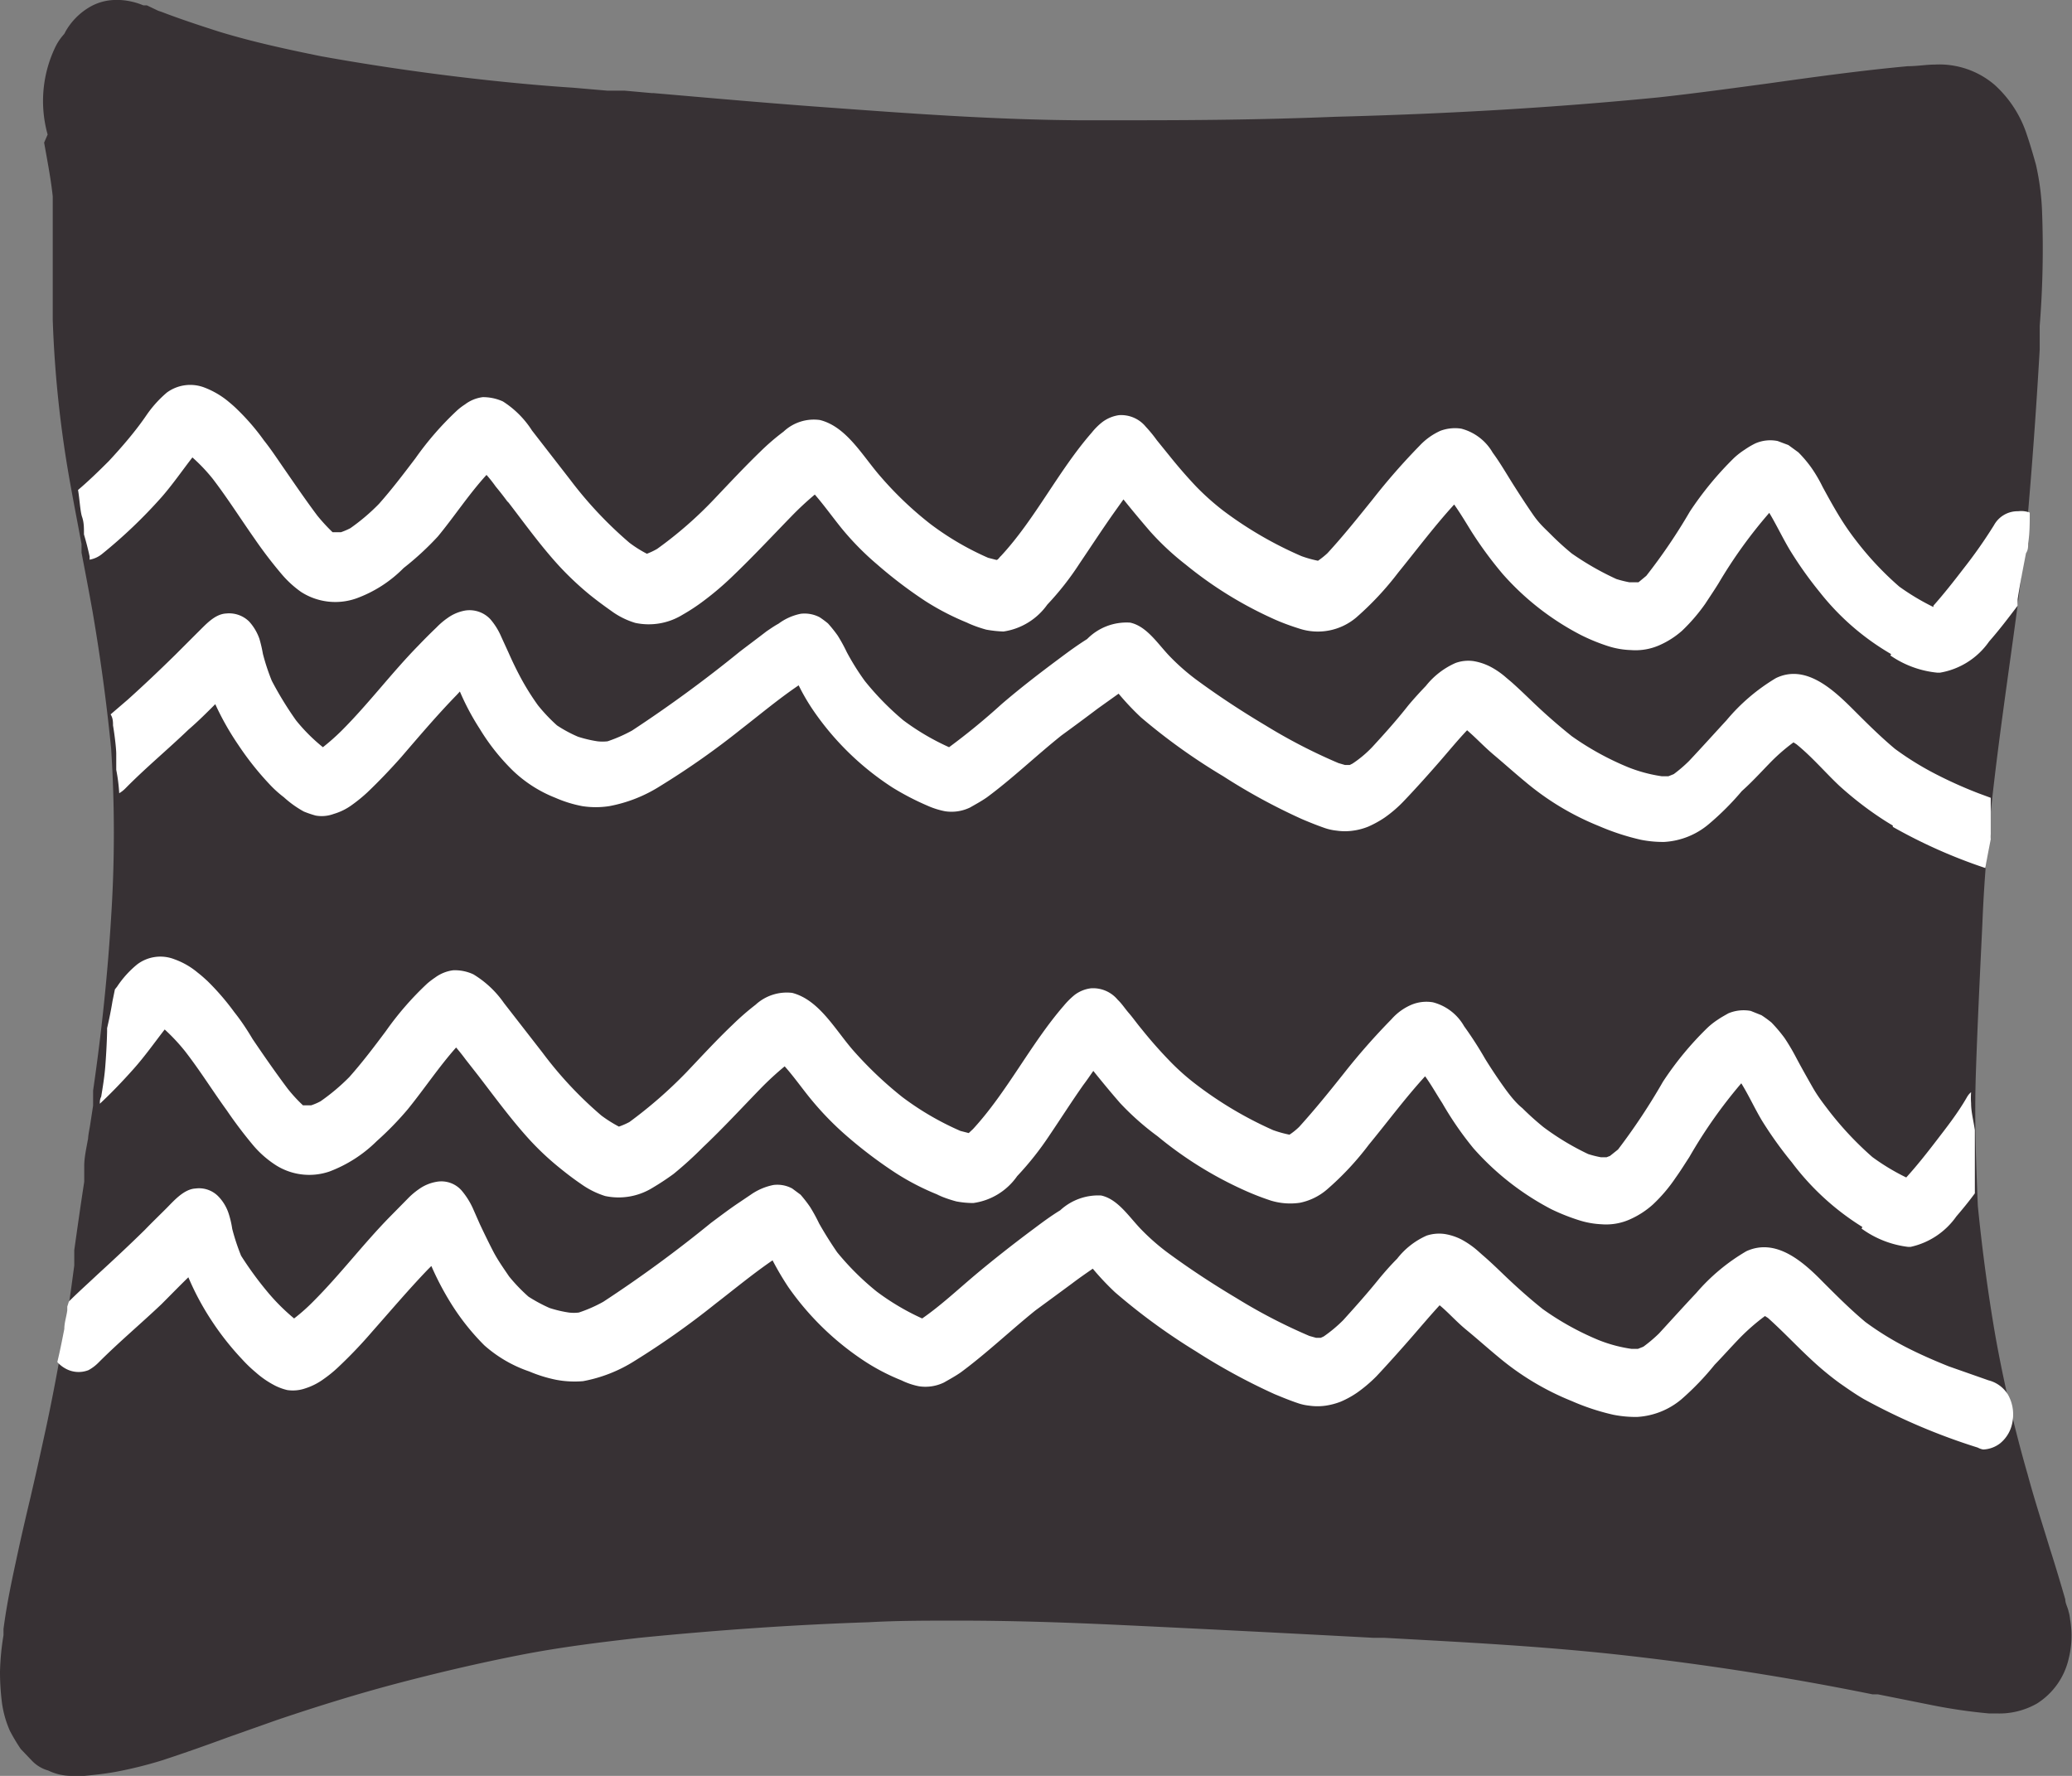 <?xml version="1.0" encoding="UTF-8" standalone="no"?><svg xmlns="http://www.w3.org/2000/svg" xmlns:xlink="http://www.w3.org/1999/xlink" fill="#000000" height="66" preserveAspectRatio="xMidYMid meet" version="1" viewBox="-0.0 -0.0 77.0 66.0" width="77" zoomAndPan="magnify"><rect x="-0.0" y="-0.0" width="77.0" height="66.0" fill="#808080" stroke="none"/><g data-name="Layer 2"><g data-name="Layer 1"><g id="change1_1"><path d="M2.71,66a2,2,0,0,1-.92-.2,1.33,1.33,0,0,1-.59-.35L.77,65a7,7,0,0,1-.4-.67,3.85,3.85,0,0,1-.31-1.15A9.11,9.11,0,0,1,0,62.12a9.66,9.66,0,0,1,.13-1.35l0-.23c.13-1,.33-1.9.55-2.92.15-.69.31-1.37.46-2l.05-.22c.18-.77.35-1.55.52-2.33.31-1.44.59-3,.83-4.46.08-.53.15-1.06.22-1.58l0-.14v-.11l0-.32c.12-.85.24-1.7.37-2.54v-.1s0-.07,0-.1l0-.11v-.09l0-.12v-.07c0-.31.08-.66.14-1v.08c0-.23.06-.45.09-.67l.1-.65,0-.29,0-.27c.31-2.13.54-4.3.67-6.45a48.54,48.54,0,0,0,0-6.26c-.16-1.63-.39-3.34-.69-5.09-.13-.73-.27-1.46-.41-2.19l0-.27v-.05c-.16-.86-.33-1.73-.48-2.59a42.24,42.24,0,0,1-.59-5.74c0-.68,0-1.34,0-2.15v0c0-.79,0-1.62,0-2.44-.07-.66-.2-1.32-.32-2L1.77,5A4.63,4.63,0,0,1,2.08,1.7a2.08,2.08,0,0,1,.3-.43.41.41,0,0,0,.05-.09A2.46,2.46,0,0,1,3.27.3,1.94,1.94,0,0,1,4.38,0h.09a2.63,2.63,0,0,1,.86.2l.13,0L5.88.4,6,.44c.65.25,1.34.48,2.12.73,1.27.39,2.58.67,3.81.92,3.38.61,6.78,1,9.37,1.17l1.28.11.64,0,1,.09h.07c2.08.18,4.43.39,6.69.55,3,.22,6.05.44,9.14.46h1.15c2.48,0,5.14,0,8.36-.13,4.22-.11,8.13-.34,12-.72,1.37-.15,2.75-.34,4.09-.52,1.71-.24,3.45-.48,5.18-.64.35,0,.69-.06,1-.06a3.16,3.16,0,0,1,2.22.75A4.27,4.27,0,0,1,75.32,5c.11.32.22.69.34,1.12a9.43,9.43,0,0,1,.23,1.81,36.26,36.26,0,0,1-.09,4.18c0,.31,0,.6,0,.88-.1,1.71-.22,3.52-.39,5.54-.12,1.52-.31,3.13-.6,5.22-.49,3.56-1,7-1.14,10.57-.09,1.87-.18,3.72-.24,5.49s0,3.27.07,5c.16,1.62.38,3.27.66,4.88a51.25,51.25,0,0,0,1.19,5.1c.27,1,.57,1.91.83,2.77l.08.25c.17.54.33,1.08.49,1.63l0,0c0,.15.09.29.12.44a1.55,1.55,0,0,1,.06.31,3.48,3.48,0,0,1-.05,1.44,2.67,2.67,0,0,1-1.18,1.68,2.82,2.82,0,0,1-1.49.37h-.29a19.83,19.83,0,0,1-2.13-.31l-2-.4h0l-.2,0c-3.1-.63-6.2-1.11-9.22-1.45s-6-.49-8.91-.65l-.4,0c-3.16-.17-6.31-.33-9.47-.48-2.13-.1-4.08-.16-6-.16-1.14,0-2.25,0-3.3.06-2.75.09-5.63.29-8.54.58-1.4.16-2.9.34-4.43.64s-3.07.66-4.66,1.08c-1.39.37-2.82.81-4.36,1.33l-1.64.58-.17.06c-.76.28-1.63.59-2.49.87a15.63,15.63,0,0,1-1.7.42c-.44.08-.86.12-1.26.16Z" fill="#373134"/></g><g id="change2_1"><path d="M7.2,17l0,0Zm11.12.28h0Zm47.21,1.44h0l-.1,0Zm-52.84,1.1.11,0Zm11.48.78.13,0Zm.08,0h0Zm12.45.11h0l-.18-.07Zm.42.11Zm0,0Zm11.77,0h0Zm21.39,3.49A9.35,9.35,0,0,1,67.62,22a14.41,14.41,0,0,1-1.1-1.55c-.27-.45-.5-.94-.77-1.39l0,0a17.68,17.68,0,0,0-1.88,2.61c-.16.26-.33.51-.5.77a6.71,6.71,0,0,1-.86,1,3.23,3.23,0,0,1-.8.52,2.2,2.2,0,0,1-1.1.2,3.1,3.1,0,0,1-.86-.15,7.12,7.12,0,0,1-1-.41,10,10,0,0,1-2.9-2.26,14.48,14.48,0,0,1-1.17-1.59c-.21-.34-.42-.69-.64-1-.73.8-1.39,1.68-2.08,2.53a11.29,11.29,0,0,1-1.56,1.67,2.21,2.21,0,0,1-2.12.41c-.35-.11-.7-.24-1-.38a14.63,14.63,0,0,1-3.22-2,10,10,0,0,1-1.31-1.22q-.51-.59-1-1.2l-.37.52c-.43.61-.84,1.24-1.26,1.86a10.66,10.66,0,0,1-1.2,1.53,2.43,2.43,0,0,1-1.63,1,4.48,4.48,0,0,1-.64-.07,4.77,4.77,0,0,1-.72-.26l.21.08a9.56,9.56,0,0,1-1.75-.88,16.55,16.55,0,0,1-1.79-1.36,10.45,10.45,0,0,1-1.32-1.34c-.34-.42-.66-.87-1-1.26a11.38,11.38,0,0,0-.88.82c-.71.73-1.41,1.48-2.14,2.18a11.13,11.13,0,0,1-1.11.95,7.18,7.18,0,0,1-.79.52,2.4,2.4,0,0,1-1.75.3,2.92,2.92,0,0,1-.9-.45c-.27-.19-.54-.39-.8-.6a11.54,11.54,0,0,1-1.07-1c-.7-.75-1.31-1.6-1.94-2.42l-.05-.05c-.14-.19-.28-.37-.43-.55a5,5,0,0,0-.34-.43c-.65.71-1.19,1.54-1.81,2.29A10.78,10.78,0,0,1,15,21.11a4.74,4.74,0,0,1-1.76,1.13A2.35,2.35,0,0,1,11.19,22a3.85,3.85,0,0,1-.73-.67,16.27,16.27,0,0,1-1-1.31c-.52-.74-1-1.5-1.55-2.22a6.41,6.41,0,0,0-.76-.8c-.38.49-.73,1-1.14,1.47a18.47,18.47,0,0,1-2.22,2.12,1,1,0,0,1-.46.21l0-.12c-.06-.28-.13-.55-.21-.82,0,0,0,0,0-.05,0-.2,0-.4-.07-.6s-.09-.66-.15-1c.4-.34.78-.71,1.15-1.08.5-.54,1-1.12,1.4-1.71a4.27,4.27,0,0,1,.75-.83,1.47,1.47,0,0,1,1.39-.19,3.17,3.17,0,0,1,.87.5c.12.1.24.2.35.31a8.35,8.35,0,0,1,1,1.16c.24.3.46.63.68.95.43.62.85,1.24,1.3,1.84a6.76,6.76,0,0,0,.57.62l.09,0,.13,0h.09a2.63,2.63,0,0,0,.35-.15,7.53,7.53,0,0,0,1.06-.9c.48-.54.92-1.12,1.36-1.7a11.44,11.44,0,0,1,1.54-1.77,2.17,2.17,0,0,1,.3-.23,1.37,1.37,0,0,1,.66-.27,1.78,1.78,0,0,1,.75.16A3.54,3.54,0,0,1,19.77,16l1.42,1.83a14.85,14.85,0,0,0,2.2,2.34,4.43,4.43,0,0,0,.65.41h0a2.64,2.64,0,0,0,.38-.18,14.79,14.79,0,0,0,2.12-1.85c.57-.6,1.14-1.21,1.73-1.78a8.4,8.4,0,0,1,.85-.73,1.64,1.64,0,0,1,1.35-.43c1,.25,1.59,1.35,2.27,2.12a13.06,13.06,0,0,0,1.83,1.74,10.61,10.61,0,0,0,2.15,1.26l.31.08c.06,0,.11-.1.17-.15,1.27-1.37,2.13-3.16,3.37-4.58a2.4,2.4,0,0,1,.39-.39,1.35,1.35,0,0,1,.62-.26,1.18,1.18,0,0,1,1,.43,5,5,0,0,1,.41.5l.47.58c.32.4.65.78,1,1.15a9.46,9.46,0,0,0,1,.89,14.22,14.22,0,0,0,2.91,1.69,4.24,4.24,0,0,0,.61.17h0l0,0a3.07,3.07,0,0,0,.35-.28c.59-.64,1.14-1.33,1.68-2a24.27,24.27,0,0,1,1.75-2,2.42,2.42,0,0,1,.77-.55,1.56,1.56,0,0,1,.77-.08,1.9,1.9,0,0,1,1.17.89c.28.38.52.8.78,1.21s.47.73.71,1.08.43.51.67.75a10.41,10.41,0,0,0,.78.71,10.59,10.59,0,0,0,1.66.95,4.21,4.21,0,0,0,.48.12l.21,0,.13,0,.29-.24a20.88,20.88,0,0,0,1.62-2.39,12.28,12.28,0,0,1,1.65-2,2.88,2.88,0,0,1,.39-.3,3.07,3.07,0,0,1,.39-.23,1.39,1.39,0,0,1,.83-.09l.4.15.37.27a4.55,4.55,0,0,1,.49.58,5.35,5.35,0,0,1,.41.7c.2.37.41.75.63,1.11a9.79,9.79,0,0,0,.63.91,11.63,11.63,0,0,0,1.59,1.69,8.7,8.7,0,0,0,1.27.76l0-.05c.39-.44.76-.91,1.12-1.38a17.9,17.9,0,0,0,1.13-1.61A1,1,0,0,1,75,19a.91.91,0,0,1,.43.05c0,.38,0,.77-.06,1.15,0,.12,0,.24-.08.36-.11.57-.22,1.13-.31,1.71l0,.24c-.34.45-.69.91-1.06,1.33A2.79,2.79,0,0,1,72.09,25H72A3.69,3.69,0,0,1,70.25,24.36Z" fill="#ffffff"/></g><g id="change2_2"><path d="M54.75,27h0Zm-.4,0h0Zm12.35.56h0Zm-31.44.12h0Zm35.08,3c-.31-.18-.62-.39-.91-.6a13,13,0,0,1-1.08-.88c-.54-.51-1-1.06-1.59-1.54l-.11-.07a7,7,0,0,0-.92.81c-.32.33-.64.68-1,1a10.21,10.21,0,0,1-1.23,1.23,2.81,2.81,0,0,1-1.65.66,4.21,4.21,0,0,1-.87-.08,8.89,8.89,0,0,1-1.56-.51,10.07,10.07,0,0,1-2.73-1.64c-.4-.33-.79-.68-1.17-1s-.66-.63-1-.92l0,0c-.35.37-.67.76-1,1.14s-.88,1-1.35,1.49a4.71,4.71,0,0,1-.72.62,3.93,3.93,0,0,1-.6.33,2.33,2.33,0,0,1-.56.15,2.15,2.15,0,0,1-.62,0,2,2,0,0,1-.42-.09c-.29-.1-.59-.22-.87-.34a22.33,22.33,0,0,1-2.92-1.59,22.47,22.47,0,0,1-3.06-2.19,9.91,9.91,0,0,1-.83-.88l-.77.55c-.45.34-.91.68-1.35,1-.94.75-1.81,1.59-2.77,2.3-.2.14-.42.26-.63.38a1.58,1.58,0,0,1-.93.14,3,3,0,0,1-.66-.21,9.89,9.89,0,0,1-1.29-.67,10.42,10.42,0,0,1-2.9-2.8,7.6,7.6,0,0,1-.59-1c-.74.5-1.43,1.08-2.14,1.63a29.59,29.59,0,0,1-3,2.11,5.36,5.36,0,0,1-1.9.75,3.28,3.28,0,0,1-1,0,4.62,4.62,0,0,1-1-.31,4.84,4.84,0,0,1-1.57-1,7.88,7.88,0,0,1-1.24-1.56,9.2,9.2,0,0,1-.74-1.39l-.12.13c-.72.74-1.39,1.53-2.07,2.32-.4.45-.82.89-1.25,1.3a5.7,5.7,0,0,1-.55.45,2.19,2.19,0,0,1-.7.35,1.28,1.28,0,0,1-.67.06,3.81,3.81,0,0,1-.44-.15,3.85,3.85,0,0,1-.74-.53,4.19,4.19,0,0,1-.54-.49,10.94,10.94,0,0,1-1.15-1.45A10.19,10.19,0,0,1,8,26.17c-.32.32-.64.64-1,.95-.76.73-1.58,1.41-2.32,2.16l0,0a1.16,1.16,0,0,1-.25.2,6.27,6.27,0,0,0-.11-.87c0-.2,0-.39,0-.59s-.06-.71-.12-1.06c0-.12,0-.27-.09-.41L4.75,26c.6-.54,1.18-1.09,1.76-1.66l.8-.8c.32-.31.66-.72,1.1-.74a1.06,1.06,0,0,1,.85.3,1.88,1.88,0,0,1,.38.64,5.07,5.07,0,0,1,.13.56,7.91,7.91,0,0,0,.33,1,12.83,12.83,0,0,0,.9,1.47,6.57,6.57,0,0,0,1,1,8.17,8.17,0,0,0,.7-.62c1-1,1.86-2.15,2.85-3.16.22-.23.44-.45.67-.67a2.71,2.71,0,0,1,.41-.35,1.59,1.59,0,0,1,.66-.28,1.06,1.06,0,0,1,.93.32,2.51,2.51,0,0,1,.41.66l.27.59c.15.34.31.67.49,1a9.47,9.47,0,0,0,.6.95,6.3,6.3,0,0,0,.71.75,4.9,4.9,0,0,0,.78.42,4.69,4.69,0,0,0,.72.17,1.64,1.64,0,0,0,.38,0,5.6,5.6,0,0,0,.91-.4,49,49,0,0,0,4-2.93c.34-.26.69-.52,1-.76.15-.1.29-.2.44-.28a2.06,2.06,0,0,1,.83-.37,1.21,1.21,0,0,1,.7.13,3.55,3.55,0,0,1,.31.23,5.07,5.07,0,0,1,.36.45,6.14,6.14,0,0,1,.34.62,9.12,9.12,0,0,0,.67,1.07,10.4,10.4,0,0,0,1.43,1.46,9,9,0,0,0,1.7,1h0a24.73,24.73,0,0,0,1.95-1.6c.71-.61,1.44-1.17,2.18-1.72.32-.24.65-.48,1-.7A2.05,2.05,0,0,1,42,23.14c.6.13,1,.75,1.43,1.21a8.12,8.12,0,0,0,1,.89c.84.62,1.71,1.19,2.6,1.72a20.44,20.44,0,0,0,2.71,1.4l.24.07.18,0,.1-.05a4.22,4.22,0,0,0,.73-.61c.47-.51.91-1,1.35-1.56.21-.25.43-.49.65-.72a2.9,2.9,0,0,1,1.1-.85,1.39,1.39,0,0,1,.67-.07,2.13,2.13,0,0,1,.63.21,3,3,0,0,1,.59.41l.19.16c.27.24.53.49.8.75q.69.66,1.44,1.26a10.61,10.61,0,0,0,2.11,1.16,5.55,5.55,0,0,0,1.24.33l.24,0,.2-.08a5.27,5.27,0,0,0,.57-.49c.47-.5.92-1,1.39-1.51A7.18,7.18,0,0,1,66,25.2c1.08-.52,2.08.38,2.86,1.16.51.51,1,1,1.56,1.47a11.1,11.1,0,0,0,1.46.91,16.11,16.11,0,0,0,1.64.74l.46.17c0,.4,0,.79,0,1.19V31a1.06,1.06,0,0,0,0,.19c-.07.36-.14.71-.2,1.07A19.47,19.47,0,0,1,70.34,30.73Z" fill="#ffffff"/></g><g id="change2_3"><path d="M6.13,38.28h0Zm11.12.29Zm.46,1.27-.05-.07ZM64.47,40h0l-.09,0ZM11.62,41.1l.11,0Zm11.48.79.14,0Zm.08,0h0Zm12.43.1L35.45,42Zm.44.12Zm0,0Zm11.78,0h0Zm21.38,3.49a9.61,9.61,0,0,1-2.62-2.4,14.49,14.49,0,0,1-1.11-1.55c-.27-.45-.49-.94-.77-1.39l0,0A18.07,18.07,0,0,0,62.78,43c-.17.26-.33.52-.51.77a5.76,5.76,0,0,1-.85,1,3.23,3.23,0,0,1-.81.53,2.16,2.16,0,0,1-1.09.2,3.26,3.26,0,0,1-.87-.16,7.59,7.59,0,0,1-1-.4,10.08,10.08,0,0,1-2.89-2.26A12.28,12.28,0,0,1,53.6,41c-.22-.34-.42-.7-.64-1-.74.81-1.39,1.69-2.09,2.54a10.79,10.79,0,0,1-1.56,1.67,2.22,2.22,0,0,1-1,.49,2.47,2.47,0,0,1-1.08-.08,10,10,0,0,1-1-.39,14.16,14.16,0,0,1-3.21-2A10.07,10.07,0,0,1,41.63,41c-.34-.39-.67-.79-1-1.2-.12.17-.24.35-.37.52-.43.61-.83,1.24-1.25,1.86a11.31,11.31,0,0,1-1.21,1.53,2.38,2.38,0,0,1-1.63,1,3.36,3.36,0,0,1-.63-.06,4.52,4.52,0,0,1-.73-.26l.22.08a9.25,9.25,0,0,1-1.75-.88,16.66,16.66,0,0,1-1.8-1.36,11.25,11.25,0,0,1-1.32-1.35c-.34-.41-.65-.86-1-1.25a11.37,11.37,0,0,0-.89.82c-.71.73-1.4,1.48-2.14,2.18a14.13,14.13,0,0,1-1.1,1c-.26.19-.52.36-.79.52a2.4,2.4,0,0,1-1.75.3,3.16,3.16,0,0,1-.9-.45c-.28-.19-.54-.39-.81-.61a10.27,10.27,0,0,1-1.07-1c-.69-.75-1.31-1.6-1.94-2.42l-.47-.6c-.11-.15-.23-.3-.35-.44-.64.72-1.19,1.55-1.8,2.3A11.71,11.71,0,0,1,14,42.41a5,5,0,0,1-1.76,1.13,2.32,2.32,0,0,1-2.07-.29,3.81,3.81,0,0,1-.74-.66,16.32,16.32,0,0,1-1-1.32c-.53-.73-1-1.49-1.56-2.21a7.16,7.16,0,0,0-.75-.8c-.38.49-.74,1-1.15,1.46s-.82.89-1.26,1.3c0-.08,0-.17.05-.26.06-.36.12-.73.15-1.1s.06-.88.07-1.32l0-.13c.07-.3.14-.63.2-1l.09-.44.08-.1a3.71,3.71,0,0,1,.75-.83,1.43,1.43,0,0,1,1.38-.19,2.81,2.81,0,0,1,.87.5c.13.1.24.2.36.31a9.23,9.23,0,0,1,1,1.16c.24.3.46.63.68,1,.42.62.85,1.24,1.3,1.84a5.59,5.59,0,0,0,.57.62l.08,0,.14,0h.08a2.17,2.17,0,0,0,.35-.15,7.61,7.61,0,0,0,1.07-.9c.48-.54.92-1.12,1.36-1.71a11.37,11.37,0,0,1,1.54-1.77,3.15,3.15,0,0,1,.29-.22,1.44,1.44,0,0,1,.67-.27,1.63,1.63,0,0,1,.75.15,3.74,3.74,0,0,1,1.14,1.07l1.43,1.84a14.35,14.35,0,0,0,2.19,2.34,5,5,0,0,0,.65.41h0a2.71,2.71,0,0,0,.39-.17,16.72,16.72,0,0,0,2.12-1.85c.57-.6,1.13-1.21,1.73-1.78a9.54,9.54,0,0,1,.84-.73,1.71,1.71,0,0,1,1.36-.44c1,.26,1.59,1.36,2.26,2.13a14.26,14.26,0,0,0,1.83,1.74,10.68,10.68,0,0,0,2.16,1.26l.31.08.16-.15c1.27-1.38,2.14-3.16,3.37-4.58a3,3,0,0,1,.4-.4,1.26,1.26,0,0,1,.61-.25,1.19,1.19,0,0,1,1,.43c.15.14.27.33.41.49s.31.4.47.59q.48.6,1,1.14a8.56,8.56,0,0,0,1,.9A14.22,14.22,0,0,0,47.31,42a4.24,4.24,0,0,0,.61.17h0l0,0a2.41,2.41,0,0,0,.36-.29c.58-.64,1.13-1.32,1.67-2a24.64,24.64,0,0,1,1.76-2,2.06,2.06,0,0,1,.77-.55,1.45,1.45,0,0,1,.77-.08,1.87,1.87,0,0,1,1.16.89,13.86,13.86,0,0,1,.78,1.21q.34.55.72,1.08t.66.75a10.55,10.55,0,0,0,.79.71,9.76,9.76,0,0,0,1.66,1,3.74,3.74,0,0,0,.48.12l.2,0,.13-.05.3-.24A23.3,23.3,0,0,0,61.8,40.2a11.87,11.87,0,0,1,1.65-2,2.79,2.79,0,0,1,.38-.3c.13-.09.26-.16.4-.24a1.47,1.47,0,0,1,.83-.09l.4.16a4.33,4.33,0,0,1,.37.27,5.55,5.55,0,0,1,.49.58,7.84,7.84,0,0,1,.41.69c.2.38.41.75.62,1.12s.41.62.63.91A12.24,12.24,0,0,0,69.58,43a8.11,8.11,0,0,0,1.26.76l0,0c.4-.44.77-.91,1.13-1.38s.78-1,1.13-1.61a.65.65,0,0,1,.15-.18,2.73,2.73,0,0,0,0,.41c0,.33.09.65.14,1,0,.52,0,1,0,1.56,0,.26,0,.53,0,.79-.22.3-.45.58-.69.86A2.81,2.81,0,0,1,71,46.34h-.09A3.69,3.69,0,0,1,69.18,45.66Z" fill="#ffffff"/></g><g id="change2_4"><path d="M15.72,47.42l.1-.1Zm37.57.94h0Zm12.35.56h0ZM34.2,49ZM73.5,53.8A23.24,23.24,0,0,1,69.27,52c-.31-.18-.61-.39-.91-.6a11.22,11.22,0,0,1-1.07-.89c-.54-.5-1-1-1.59-1.53l-.11-.07a7.82,7.82,0,0,0-.93.81c-.32.33-.63.68-.94,1A10.21,10.21,0,0,1,62.49,52a2.81,2.81,0,0,1-1.65.66,4.3,4.3,0,0,1-.88-.08,8.52,8.52,0,0,1-1.55-.51,10.07,10.07,0,0,1-2.73-1.64c-.4-.33-.79-.68-1.18-1s-.65-.63-1-.92l0,0c-.34.37-.67.76-1,1.14s-.88,1-1.34,1.49a5.33,5.33,0,0,1-.73.62,3.51,3.51,0,0,1-.6.33,2.56,2.56,0,0,1-.56.15,2.15,2.15,0,0,1-.62,0,1.87,1.87,0,0,1-.41-.09c-.3-.1-.59-.22-.88-.34a23,23,0,0,1-2.92-1.59,23,23,0,0,1-3-2.19,9.91,9.91,0,0,1-.83-.88c-.26.18-.52.36-.77.55-.46.34-.91.67-1.36,1-.93.75-1.81,1.59-2.77,2.3-.2.14-.42.26-.63.38a1.58,1.58,0,0,1-.93.14,2.63,2.63,0,0,1-.65-.22,7.84,7.84,0,0,1-1.29-.66,10.45,10.45,0,0,1-2.91-2.8,10.77,10.77,0,0,1-.59-1c-.73.5-1.43,1.08-2.13,1.62a30.35,30.35,0,0,1-3,2.12,5.41,5.41,0,0,1-1.91.75,3.68,3.68,0,0,1-1-.05,5.15,5.15,0,0,1-1-.31A4.88,4.88,0,0,1,18,50a8.68,8.68,0,0,1-1.24-1.56,10.77,10.77,0,0,1-.73-1.39l-.13.13c-.71.74-1.38,1.53-2.07,2.31a17.23,17.23,0,0,1-1.25,1.31,4.7,4.7,0,0,1-.55.45,2.37,2.37,0,0,1-.69.35,1.4,1.4,0,0,1-.67.06,2.09,2.09,0,0,1-.44-.16A3.47,3.47,0,0,1,9.5,51,5,5,0,0,1,9,50.52a10.42,10.42,0,0,1-1.15-1.46A10,10,0,0,1,7,47.47c-.33.32-.64.64-1,1-.77.73-1.58,1.41-2.33,2.16l0,0a1.59,1.59,0,0,1-.38.29,1,1,0,0,1-.86-.06,1.13,1.13,0,0,1-.3-.24c.1-.41.18-.82.26-1.23,0-.23.08-.46.11-.69l0-.14.06-.19c.34-.34.7-.66,1.06-1,.59-.54,1.18-1.09,1.76-1.66.26-.27.53-.53.8-.8s.65-.72,1.09-.74a1,1,0,0,1,.85.3,1.65,1.65,0,0,1,.38.64,3.5,3.5,0,0,1,.13.56,7.91,7.91,0,0,0,.33,1A12.83,12.83,0,0,0,9.93,48a7.57,7.57,0,0,0,1,1,7,7,0,0,0,.71-.63c1-1,1.86-2.14,2.85-3.15l.66-.67a2.71,2.71,0,0,1,.41-.35,1.58,1.58,0,0,1,.67-.28,1,1,0,0,1,.92.32,2.84,2.84,0,0,1,.42.66l.26.59c.16.34.32.67.49,1s.39.64.6.95a6.38,6.38,0,0,0,.72.75,5.86,5.86,0,0,0,.78.42,4.43,4.43,0,0,0,.72.17,1.55,1.55,0,0,0,.37,0,5.24,5.24,0,0,0,.91-.4,47.37,47.37,0,0,0,4-2.93c.35-.26.69-.52,1.05-.76l.43-.29a2.23,2.23,0,0,1,.84-.36,1.16,1.16,0,0,1,.7.13l.31.23a4.94,4.94,0,0,1,.35.45,6.14,6.14,0,0,1,.34.62c.21.37.43.72.67,1.07A10,10,0,0,0,32.58,48a9,9,0,0,0,1.69,1h0c.68-.47,1.31-1.06,1.95-1.6s1.44-1.17,2.18-1.72c.32-.24.64-.48,1-.7a2.08,2.08,0,0,1,1.52-.55c.6.13,1,.74,1.44,1.21a8.19,8.19,0,0,0,1,.89c.84.62,1.71,1.19,2.6,1.72a20.33,20.33,0,0,0,2.7,1.4l.25.07.17,0,.11-.05a5.25,5.25,0,0,0,.73-.61c.46-.51.9-1,1.35-1.56.21-.25.42-.49.65-.72a2.85,2.85,0,0,1,1.1-.86,1.49,1.49,0,0,1,.66-.06,2.09,2.09,0,0,1,.64.21,3.29,3.29,0,0,1,.59.41l.18.16c.28.24.54.49.81.75.46.44.93.86,1.43,1.26A10.42,10.42,0,0,0,59.4,49.8a5.33,5.33,0,0,0,1.23.33l.24,0,.2-.08a5.37,5.37,0,0,0,.58-.49c.46-.5.91-1,1.39-1.51A7.3,7.3,0,0,1,64.9,46.5C66,46,67,46.88,67.76,47.66c.51.51,1,1,1.56,1.47a11.1,11.1,0,0,0,1.46.91c.54.28,1.09.52,1.64.74l1.48.52a1.19,1.19,0,0,1,.72.53,1.5,1.5,0,0,1,.17,1,1.3,1.3,0,0,1-.46.81,1.1,1.1,0,0,1-.63.23A.64.64,0,0,1,73.5,53.8Z" fill="#ffffff"/></g></g></g></svg>